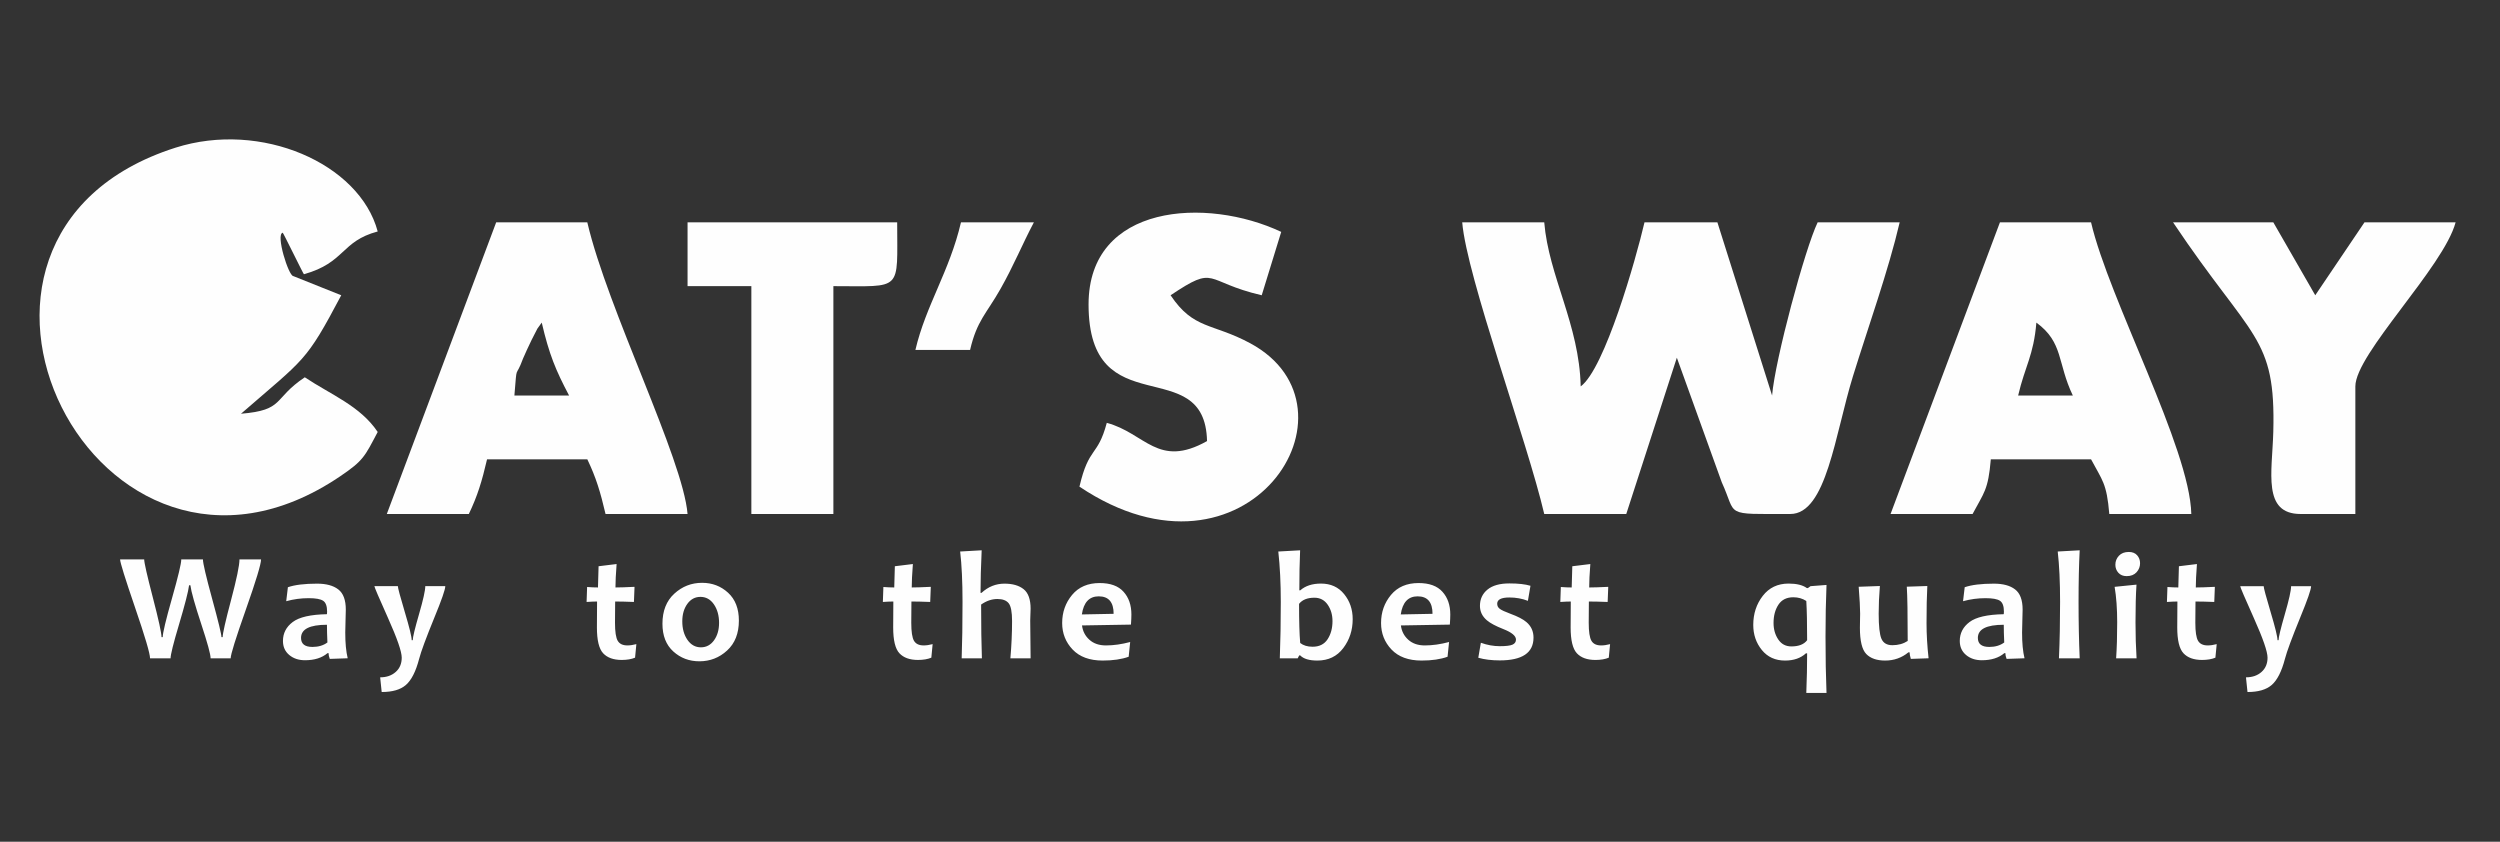 <?xml version="1.0" encoding="UTF-8"?> <!-- Creator: CorelDRAW 2020 (64-Bit) --> <svg xmlns="http://www.w3.org/2000/svg" xmlns:xlink="http://www.w3.org/1999/xlink" xmlns:xodm="http://www.corel.com/coreldraw/odm/2003" xml:space="preserve" width="297mm" height="100mm" style="shape-rendering:geometricPrecision; text-rendering:geometricPrecision; image-rendering:optimizeQuality; fill-rule:evenodd; clip-rule:evenodd" viewBox="0 0 29700 10000"><rect x="0" y="0" width="29700" height="10000" fill="#333333" stroke="none"/> <defs> <style type="text/css"> <![CDATA[ .fil0 {fill:#FEFEFE} .fil1 {fill:#FEFEFE;fill-rule:nonzero} ]]> </style> </defs> <g id="Слой_x0020_1">  <g id="_2144063003984"> <path class="fil0" d="M3490.46 3285.1l0 0zm-6.42 -5.22c-57.01,-4.14 -211.25,-497.6 -125.18,-515.18 5.15,-1.07 246.78,494.59 251.63,493.24 492.87,-138.01 438.53,-391.15 876.57,-508.09 -215.95,-808.73 -1386.71,-1318.91 -2402.22,-995.35 -3327.24,1060.09 -931.19,5857.64 1955.25,3904.74 279.29,-188.95 291.96,-234.48 446.97,-527.45 -208.09,-310.76 -559.02,-443.96 -866.17,-649.66 -384.46,257.46 -236.2,389.74 -757.88,433.13 764.05,-664.15 766.29,-604.93 1190.98,-1407.52l-569.95 -227.86z"></path> <path class="fil0" d="M18345.58 6106.21l974.42 0 600.91 -1856.79 533.59 1480.15c186.59,406.84 7.95,376.64 814.34,376.64 429.27,0 530.37,-944.59 744.54,-1637.4 179.62,-581.12 421.72,-1256.34 554.7,-1827.21l-974.42 0c-151.12,314.97 -505.97,1631.91 -541.35,2057.09l-649.61 -2057.09 -866.16 0c-102.03,437.95 -471.89,1739.33 -757.89,1948.84 -16.35,-734.2 -379.86,-1309.36 -433.07,-1948.84l-974.42 0c53.82,646.81 773.93,2604.15 974.42,3464.61z"></path> <path class="fil0" d="M24192.14 3832.55c323.28,236.85 246.88,478.12 433.07,866.14l-649.61 0c81.59,-350.22 183.98,-474.98 216.54,-866.14zm-1732.31 2273.66l974.42 0c134,-253.26 185.94,-281.86 216.53,-649.63l1190.96 0c134.03,253.26 185.94,281.86 216.57,649.63l974.45 0c-17.52,-784.73 -977.31,-2547.32 -1191.02,-3464.61l-1082.64 0 -1299.27 3464.61z"></path> <path class="fil0" d="M6435.9 3832.55c88.04,377.87 165.54,565.14 324.82,866.14l-649.63 0c33.69,-404.68 7.21,-180.02 102.51,-438.84 6.78,-18.34 79.9,-178.6 102.39,-222.42 98.34,-191.44 43.88,-95.43 119.91,-204.88zm-1840.59 2273.66l974.46 0c103.25,-215.18 155.38,-387.13 216.53,-649.63l1190.96 0c103.25,215.18 155.38,387.13 216.53,649.63l974.42 0c-54.95,-660.43 -951.04,-2434.84 -1190.95,-3464.61l-1082.71 0 -1299.24 3464.61z"></path> <path class="fil0" d="M12932.09 3616.02c0,1453.79 1383.74,556.97 1407.49,1624.02 -583.45,327.8 -733.03,-94.26 -1190.95,-216.53 -109.51,410.18 -211.84,273.02 -324.82,757.89 1997.29,1337.47 3452.22,-937.45 2028.56,-1703.74 -451.6,-243.05 -671.17,-159.74 -945.86,-569.92 553.91,-370.91 387.39,-162.01 1082.71,0l231.69 -752.89c-884.27,-417.05 -2288.82,-336.38 -2288.82,861.17z"></path> <path class="fil0" d="M27331.96 6106.21l649.61 0 0 -1515.77c0,-386.12 1049.35,-1418.5 1190.98,-1948.84l-1082.7 0 -584.62 866.14 -498.08 -866.14 -1190.96 0c938.52,1401.57 1221.21,1344.59 1190.5,2490.65 -12.86,480.02 -131.97,973.96 325.27,973.96z"></path> <path class="fil0" d="M8168.21 3399.45l757.92 0 0 2706.76 974.42 0 0 -2706.76c829.65,0 757.89,71.8 757.89,-757.85l-2490.23 0 0 757.85z"></path> <path class="fil0" d="M10874.97 4157.34l649.6 0c81.5,-349.7 192.7,-427.76 359.89,-722.75 160.66,-283.49 259.13,-530.55 398,-792.99l-866.14 0c-135.31,580.78 -418.31,987.61 -541.35,1515.74z"></path> <path class="fil1" d="M3101.34 6645.65c0,56.07 -60.11,254.83 -180.58,595.93 -120.47,341.4 -180.58,534.3 -180.58,579.6l-238.15 0c0,-47.47 -36.69,-181.5 -109.4,-401.81 -77.67,-235.73 -121.39,-391.31 -130.96,-466.52l-15.39 0c-9.57,75.8 -49.92,232.66 -120.8,470.23 -66.26,222.14 -99.21,354.66 -99.21,398.1l-243.73 0c0,-56.7 -59.48,-257.91 -178.12,-603.93 -118.31,-346.06 -177.79,-536.49 -177.79,-571.6l286.24 0c0,38.22 34.23,189.19 102.92,453.25 68.71,264.4 102.94,420.93 102.94,470.52l14.48 0c0,-49.59 36.65,-203.37 109.99,-461.87 73.34,-258.53 110.32,-412.28 110.32,-461.9l257.28 0c0,45.3 36.69,201.83 109.99,469.89 73.34,268.39 110.03,419.39 110.03,453.88l14.47 0c0,-43.43 33.28,-190.73 99.84,-441.56 66.56,-250.8 99.84,-411.66 99.84,-482.21l256.37 0zm1029.34 1174.61l-212.94 7.4c-9.86,-25.58 -14.47,-48.38 -14.47,-68.72l-11.7 0c-66.26,56.37 -155.61,84.74 -268.09,84.74 -75.47,0 -137.74,-20.97 -187.33,-62.56 -49.91,-41.9 -74.58,-97.38 -74.58,-166.69 0,-91.52 38.52,-166.39 115.85,-224.63 77.37,-58.57 212.94,-89.36 406.75,-93.06 1.25,-10.81 1.83,-21.26 1.83,-30.82 0,-65.02 -15.68,-107.86 -46.8,-128.5 -31.45,-20.96 -88.77,-31.11 -172.59,-31.11 -90.89,0 -179.62,12.02 -266.22,36.06l19.75 -166.1c81.95,-28.33 197.51,-42.51 346.64,-42.51 109.07,0 193.18,22.79 252.34,68.71 59.48,45.6 89.06,125.72 89.06,240.03 0,25.25 -1.21,71.18 -3.37,138.06 -1.87,66.85 -3.08,111.53 -3.08,133.7 0,124.5 9.53,226.5 28.95,306zm-240.97 -187.65c-3.71,-81.37 -5.54,-151.62 -5.54,-210.45 -205.21,0 -307.83,52.05 -307.83,156.21 0,71.5 45.3,107.23 135.57,107.23 70.88,0 130.04,-17.55 177.8,-52.99zm1400.32 -668.98c0,39.14 -43.14,163.02 -129.09,371.93 -98,240.02 -158.69,403.66 -181.49,491.15 -39.14,150.38 -91.84,254.21 -158.07,311.23 -63.81,55.46 -159.32,83.2 -286.9,83.2l-18.18 -174.42c74.58,0 136.19,-20.96 184.28,-63.48 48.08,-42.51 72.09,-99.21 72.09,-170.09 0,-71.77 -54.21,-228.3 -162.36,-469.9 -108.49,-241.56 -162.4,-368.22 -162.4,-379.62l278.87 0c0,20.96 27.42,122.96 81.95,305.99 54.83,183.03 82.28,294.89 82.28,335.87l12.61 0c0,-34.82 24.96,-138.06 74.59,-309.37 49.62,-171.01 74.25,-281.95 74.25,-332.49l237.57 0zm2270.02 688.7l-15.39 160.82c-42.22,17.88 -95.22,26.83 -158.99,27.12 -97.38,-0.29 -171.02,-26.5 -220.31,-79.49 -49.33,-53 -73.96,-155 -73.96,-306.29 0,-90.57 0.62,-193.52 1.83,-308.42 -30.82,0 -72.42,1.54 -124.46,5.21l6.15 -177.79c46.22,3.7 89.36,5.57 129.09,5.57 0.62,-32.07 3.11,-115.86 7.11,-252.05l214.15 -26.2c-9.24,119.84 -13.56,212.61 -13.56,278.25 50.54,0 126.04,-2.49 226.46,-7.41l-7.07 179.63c-91.52,-3.67 -165.77,-5.21 -223.09,-5.21 -1.22,79.79 -1.84,163.9 -1.84,251.72 0,107.24 10.78,179.04 32.66,215.39 21.55,36.36 59.77,54.54 114.61,54.54 32.98,0 68.42,-5.24 106.61,-15.39zm1217.95 -279.79c0,151.58 -46.55,270.22 -139.9,355.58 -93.05,85.65 -203.08,128.17 -329.41,128.17 -120.47,0 -223.68,-38.82 -309.66,-116.77 -85.98,-77.96 -129.12,-187.65 -129.12,-329.09 0,-152.21 46.84,-271.47 140.81,-357.41 94.01,-86.31 204,-129.12 330.33,-129.12 119.88,0 222.8,39.14 308.45,117.68 85.65,78.58 128.5,188.9 128.5,330.96zm-235.44 27.12c0,-87.23 -20.64,-160.53 -61.32,-220.02 -40.98,-59.15 -94.27,-88.73 -159.91,-88.73 -63.77,0 -115.56,27.71 -155.61,82.87 -40.06,55.49 -60.08,124.8 -60.08,207.7 0,87.19 20.34,160.53 61.32,220.01 40.98,59.15 94.3,88.73 159.91,88.73 63.8,0 115.56,-27.74 155.62,-82.9 40.05,-55.45 60.07,-124.79 60.07,-207.66zm2537.17 252.67l-15.4 160.82c-42.22,17.88 -95.22,26.83 -158.99,27.12 -97.38,-0.29 -171.01,-26.5 -220.31,-79.49 -49.32,-53 -73.96,-155 -73.96,-306.29 0,-90.57 0.63,-193.52 1.84,-308.42 -30.82,0 -72.42,1.54 -124.47,5.21l6.16 -177.79c46.22,3.7 89.35,5.57 129.08,5.57 0.63,-32.07 3.12,-115.86 7.11,-252.05l214.15 -26.2c-9.24,119.84 -13.56,212.61 -13.56,278.25 50.54,0 126.04,-2.49 226.47,-7.41l-7.08 179.63c-91.52,-3.67 -165.77,-5.21 -223.09,-5.21 -1.21,79.79 -1.83,163.9 -1.83,251.72 0,107.24 10.77,179.04 32.65,215.39 21.55,36.36 59.78,54.54 114.61,54.54 32.98,0 68.42,-5.24 106.62,-15.39zm1163.99 168.85l-240.32 0c13.24,-152.22 20.02,-300.43 20.02,-444.03 0,-107.23 -13.56,-177.49 -40.68,-211.07 -27.09,-33.27 -71.47,-49.91 -133.71,-49.91 -65.64,0 -130.03,21.88 -193.22,65.93 0,255.75 3.08,468.69 9.24,639.08l-240.32 0c6.78,-186.74 10.15,-410.12 10.15,-670.82 0,-240.02 -9.53,-439.7 -28.03,-598.39l255.45 -14.48c-8.94,193.81 -13.56,362.36 -13.56,505.63l11.69 0c79.5,-73.01 170.42,-109.36 272.72,-109.36 96.75,0 172.84,21.88 228,65.93 54.86,44.06 82.57,121.42 82.57,232.03 0,11.4 -0.91,34.82 -2.45,69.93 -1.54,35.15 -2.16,58.57 -2.16,69.97 0,100.42 1.54,250.18 4.61,449.56zm1197.28 -520.74c0,30.5 -1.83,70.56 -5.21,119.85l-581.45 9.86c8.32,68.1 37.6,124.8 87.52,169.8 49.91,45.27 115.52,67.77 196.88,67.77 90.27,0 186.11,-13.56 287.78,-40.68l-17.85 175.04c-83.19,30.2 -186.11,45.3 -308.74,45.3 -155.32,0 -274.25,-43.76 -357.16,-130.95 -82.87,-87.23 -124.17,-192.31 -124.17,-314.94 0,-128.17 39.44,-239.4 117.72,-333.7 78.58,-94.3 187.65,-141.11 327.55,-141.11 127.58,0 222.17,34.49 284.08,103.83 62.26,69.02 93.05,158.99 93.05,269.93zm-211.07 -8.32c0,-138.35 -59.15,-207.69 -177.17,-207.69 -112.44,0 -179.33,71.79 -200.29,215.06l377.46 -7.37zm2840.08 63.15c0,130.66 -37.27,245.27 -111.85,343.89 -74.55,98.89 -177.17,148.22 -307.8,148.22 -96.46,0 -164.26,-20.34 -203.99,-61.32l-11.73 0 -18.18 35.12 -212.28 0c7.99,-211.37 11.69,-434.79 11.69,-670.82 0,-221.85 -9.86,-421.52 -29.57,-598.39l259.15 -14.48c-6.16,140.19 -9.27,298.89 -9.27,475.76l10.81 0c60.99,-53.62 142.97,-80.41 246.51,-80.41 115.53,0 207.37,41.6 274.84,125.09 67.81,83.19 101.67,182.41 101.67,297.34zm-240.02 23.42c0,-75.17 -19.1,-140.19 -57.32,-195.34 -38.19,-55.16 -90.89,-82.58 -157.75,-82.58 -82.9,0 -143.59,24.34 -182.11,73.01 0,205.83 4.32,360.83 13.56,464.98 37.9,29.58 86.9,44.39 146.97,44.39 80.12,0 139.6,-29.61 178.41,-89.06 38.82,-59.16 58.24,-130.96 58.24,-215.4zm1399.41 -78.25c0,30.5 -1.84,70.56 -5.21,119.85l-581.46 9.86c8.32,68.1 37.6,124.8 87.52,169.8 49.92,45.27 115.52,67.77 196.89,67.77 90.27,0 186.11,-13.56 287.78,-40.68l-17.85 175.04c-83.2,30.2 -186.11,45.3 -308.75,45.3 -155.32,0 -274.25,-43.76 -357.15,-130.95 -82.87,-87.23 -124.18,-192.31 -124.18,-314.94 0,-128.17 39.44,-239.4 117.72,-333.7 78.58,-94.3 187.65,-141.11 327.55,-141.11 127.58,0 222.17,34.49 284.08,103.83 62.27,69.02 93.06,158.99 93.06,269.93zm-211.07 -8.32c0,-138.35 -59.16,-207.69 -177.17,-207.69 -112.45,0 -179.34,71.79 -200.3,215.06l377.47 -7.37zm1199.76 282.54c0,180.58 -133.44,270.85 -400.59,270.85 -97.67,0 -182.7,-10.48 -255.42,-31.41l30.5 -178.12c75.17,27.12 150.05,40.68 224.92,40.68 72.13,0 122.34,-5.86 150.09,-17.88 28.03,-12.02 42.18,-32.33 42.18,-60.7 0,-43.76 -50.5,-85.65 -151.88,-125.41 -88.44,-34.82 -152.83,-69.02 -192.89,-102.92 -55.49,-46.84 -83.2,-104.45 -83.2,-172.22 0,-80.12 29.87,-144.51 89.36,-193.22 59.45,-49 146.34,-73.34 260.07,-73.34 106.29,0 190.11,9.57 250.8,28.04l-30.5 178.74c-68.09,-26.5 -141.43,-39.76 -220.3,-39.76 -96.46,0 -144.52,24.66 -144.52,74.25 0,25.29 10.16,45.6 30.79,60.7 20.34,15.42 62.27,34.81 125.42,58.23 87.19,32.07 150.67,64.73 190.44,98.63 56.69,48.05 84.73,109.69 84.73,184.86zm909.76 77.67l-15.39 160.82c-42.23,17.88 -95.22,26.83 -159,27.12 -97.37,-0.29 -171.01,-26.5 -220.3,-79.49 -49.33,-53 -73.96,-155 -73.96,-306.29 0,-90.57 0.62,-193.52 1.83,-308.42 -30.82,0 -72.42,1.54 -124.47,5.21l6.16 -177.79c46.22,3.7 89.36,5.57 129.09,5.57 0.62,-32.07 3.11,-115.86 7.11,-252.05l214.15 -26.2c-9.24,119.84 -13.57,212.61 -13.57,278.25 50.55,0 126.04,-2.49 226.47,-7.41l-7.07 179.63c-91.52,-3.67 -165.78,-5.21 -223.1,-5.21 -1.21,79.79 -1.83,163.9 -1.83,251.72 0,107.24 10.78,179.04 32.66,215.39 21.55,36.36 59.77,54.54 114.6,54.54 32.99,0 68.43,-5.24 106.62,-15.39zm2571.1 579.59l-240.06 0c6.78,-164.86 9.86,-321.69 9.86,-470.23l-14.47 0c-61.94,57.03 -144.52,85.69 -248.05,85.69 -115.53,0 -207.37,-41.93 -275.47,-125.42 -68.1,-83.82 -102,-183.03 -102,-297.97 0,-132.49 37.6,-247.42 112.78,-344.8 75.5,-97.68 177.79,-146.35 307.2,-146.35 95.55,0 167.64,17.85 216.64,53.29l12.64 0 31.41 -22.5 189.52 -14.48c-7.73,188.9 -11.72,393.48 -11.72,613.82 0,252.05 3.99,475.14 11.72,668.95zm-230.2 -626.43c0,-198.14 -3.08,-353.43 -9.86,-465.9 -44.97,-29.58 -96.43,-44.06 -154.37,-44.06 -78.87,0 -137.73,29.25 -176.55,87.82 -38.84,58.86 -58.23,130.95 -58.23,217.22 0,75.8 18.8,141.14 56.07,196.27 37.28,55.16 89.06,82.61 155.29,82.61 88.44,0 151,-24.67 187.65,-73.96zm1442.87 214.77l-211.07 7.4c-9.53,-32.69 -14.47,-58.56 -14.47,-77.66l-14.48 0c-78.87,64.69 -171.01,97.38 -276.09,97.38 -99.54,0 -174.09,-26.2 -224.34,-77.96 -50.5,-52.08 -75.46,-156.24 -75.46,-312.15 0,-18.5 0.29,-44.68 1.21,-78.58 0.92,-33.57 1.54,-63.15 1.54,-88.43 0,-66.56 -5.86,-173.18 -17.26,-319.52l251.75 -8.95c-9.53,115.56 -14.18,224.93 -14.18,328.47 0,147.59 10.81,246.8 32.69,297.96 22.17,51.17 65.31,76.72 129.7,76.72 70.26,0 131.28,-16.94 182.41,-50.51 0,-316.48 -3.7,-531.54 -10.77,-644.61l243.72 -8.03c-6.15,113.69 -9.23,261.29 -9.23,442.16 0,134.36 8.32,273.01 24.33,416.31zm1139.67 0l-212.94 7.4c-9.86,-25.58 -14.48,-48.38 -14.48,-68.72l-11.69 0c-66.26,56.37 -155.62,84.74 -268.1,84.74 -75.46,0 -137.73,-20.97 -187.32,-62.56 -49.92,-41.9 -74.58,-97.38 -74.58,-166.69 0,-91.52 38.52,-166.39 115.85,-224.63 77.37,-58.57 212.94,-89.36 406.75,-93.06 1.24,-10.81 1.83,-21.26 1.83,-30.82 0,-65.02 -15.69,-107.86 -46.81,-128.5 -31.44,-20.96 -88.76,-31.11 -172.58,-31.11 -90.89,0 -179.63,12.02 -266.23,36.06l19.75 -166.1c81.95,-28.33 197.51,-42.51 346.64,-42.51 109.08,0 193.19,22.79 252.34,68.71 59.49,45.6 89.06,125.72 89.06,240.03 0,25.25 -1.21,71.18 -3.37,138.06 -1.87,66.85 -3.08,111.53 -3.08,133.7 0,124.5 9.53,226.5 28.96,306zm-240.98 -187.65c-3.7,-81.37 -5.53,-151.62 -5.53,-210.45 -205.21,0 -307.83,52.05 -307.83,156.21 0,71.5 45.3,107.23 135.57,107.23 70.88,0 130.04,-17.55 177.79,-52.99zm896.53 188.57l-246.51 0c9.27,-206.46 13.56,-430.17 13.56,-670.82 0,-234.49 -9.24,-434.16 -28.04,-598.39l260.99 -14.48c-8.95,170.39 -13.56,374.68 -13.56,612.87 0,241.89 4.61,465.61 13.56,670.82zm675.59 0l-242.81 0c8.65,-124.5 12.65,-267.48 12.65,-428.93 0,-159.9 -10.16,-300.13 -30.5,-420.6l259.75 -26.2c-7.7,116.8 -11.7,265.61 -11.7,446.8 0,154.67 4.29,297.64 12.61,428.93zm41.6 -1130.23c0,40.97 -13.85,76.71 -41.89,107.53 -28.04,30.49 -67.18,45.92 -117.1,45.92 -41.89,0 -74.88,-13.26 -98.59,-39.76 -24.04,-26.5 -35.77,-58.24 -35.77,-95.52 0,-40.97 13.89,-76.41 41.93,-106.61 28.03,-30.2 67.18,-45.3 117.68,-45.3 42.85,0 75.83,13.26 98.92,39.44 23.13,26.2 34.82,57.61 34.82,94.3zm910.41 961.38l-15.39 160.82c-42.22,17.88 -95.22,26.83 -158.99,27.12 -97.38,-0.29 -171.01,-26.5 -220.31,-79.49 -49.33,-53 -73.96,-155 -73.96,-306.29 0,-90.57 0.62,-193.52 1.84,-308.42 -30.83,0 -72.42,1.54 -124.47,5.21l6.16 -177.79c46.21,3.7 89.35,5.57 129.08,5.57 0.62,-32.07 3.11,-115.86 7.11,-252.05l214.15 -26.2c-9.24,119.84 -13.56,212.61 -13.56,278.25 50.54,0 126.04,-2.49 226.46,-7.41l-7.07 179.63c-91.52,-3.67 -165.77,-5.21 -223.09,-5.21 -1.21,79.79 -1.84,163.9 -1.84,251.72 0,107.24 10.78,179.04 32.66,215.39 21.55,36.36 59.78,54.54 114.61,54.54 32.98,0 68.42,-5.24 106.61,-15.39zm1121.49 -688.7c0,39.14 -43.14,163.02 -129.09,371.93 -98,240.02 -158.69,403.66 -181.49,491.15 -39.14,150.38 -91.85,254.21 -158.07,311.23 -63.81,55.46 -159.32,83.2 -286.9,83.2l-18.18 -174.42c74.58,0 136.19,-20.96 184.28,-63.48 48.08,-42.51 72.09,-99.21 72.09,-170.09 0,-71.77 -54.21,-228.3 -162.37,-469.9 -108.48,-241.56 -162.39,-368.22 -162.39,-379.62l278.87 0c0,20.96 27.42,122.96 81.95,305.99 54.83,183.03 82.28,294.89 82.28,335.87l12.61 0c0,-34.82 24.96,-138.06 74.58,-309.37 49.63,-171.01 74.26,-281.95 74.26,-332.49l237.57 0z"></path> </g> </g> </svg> 